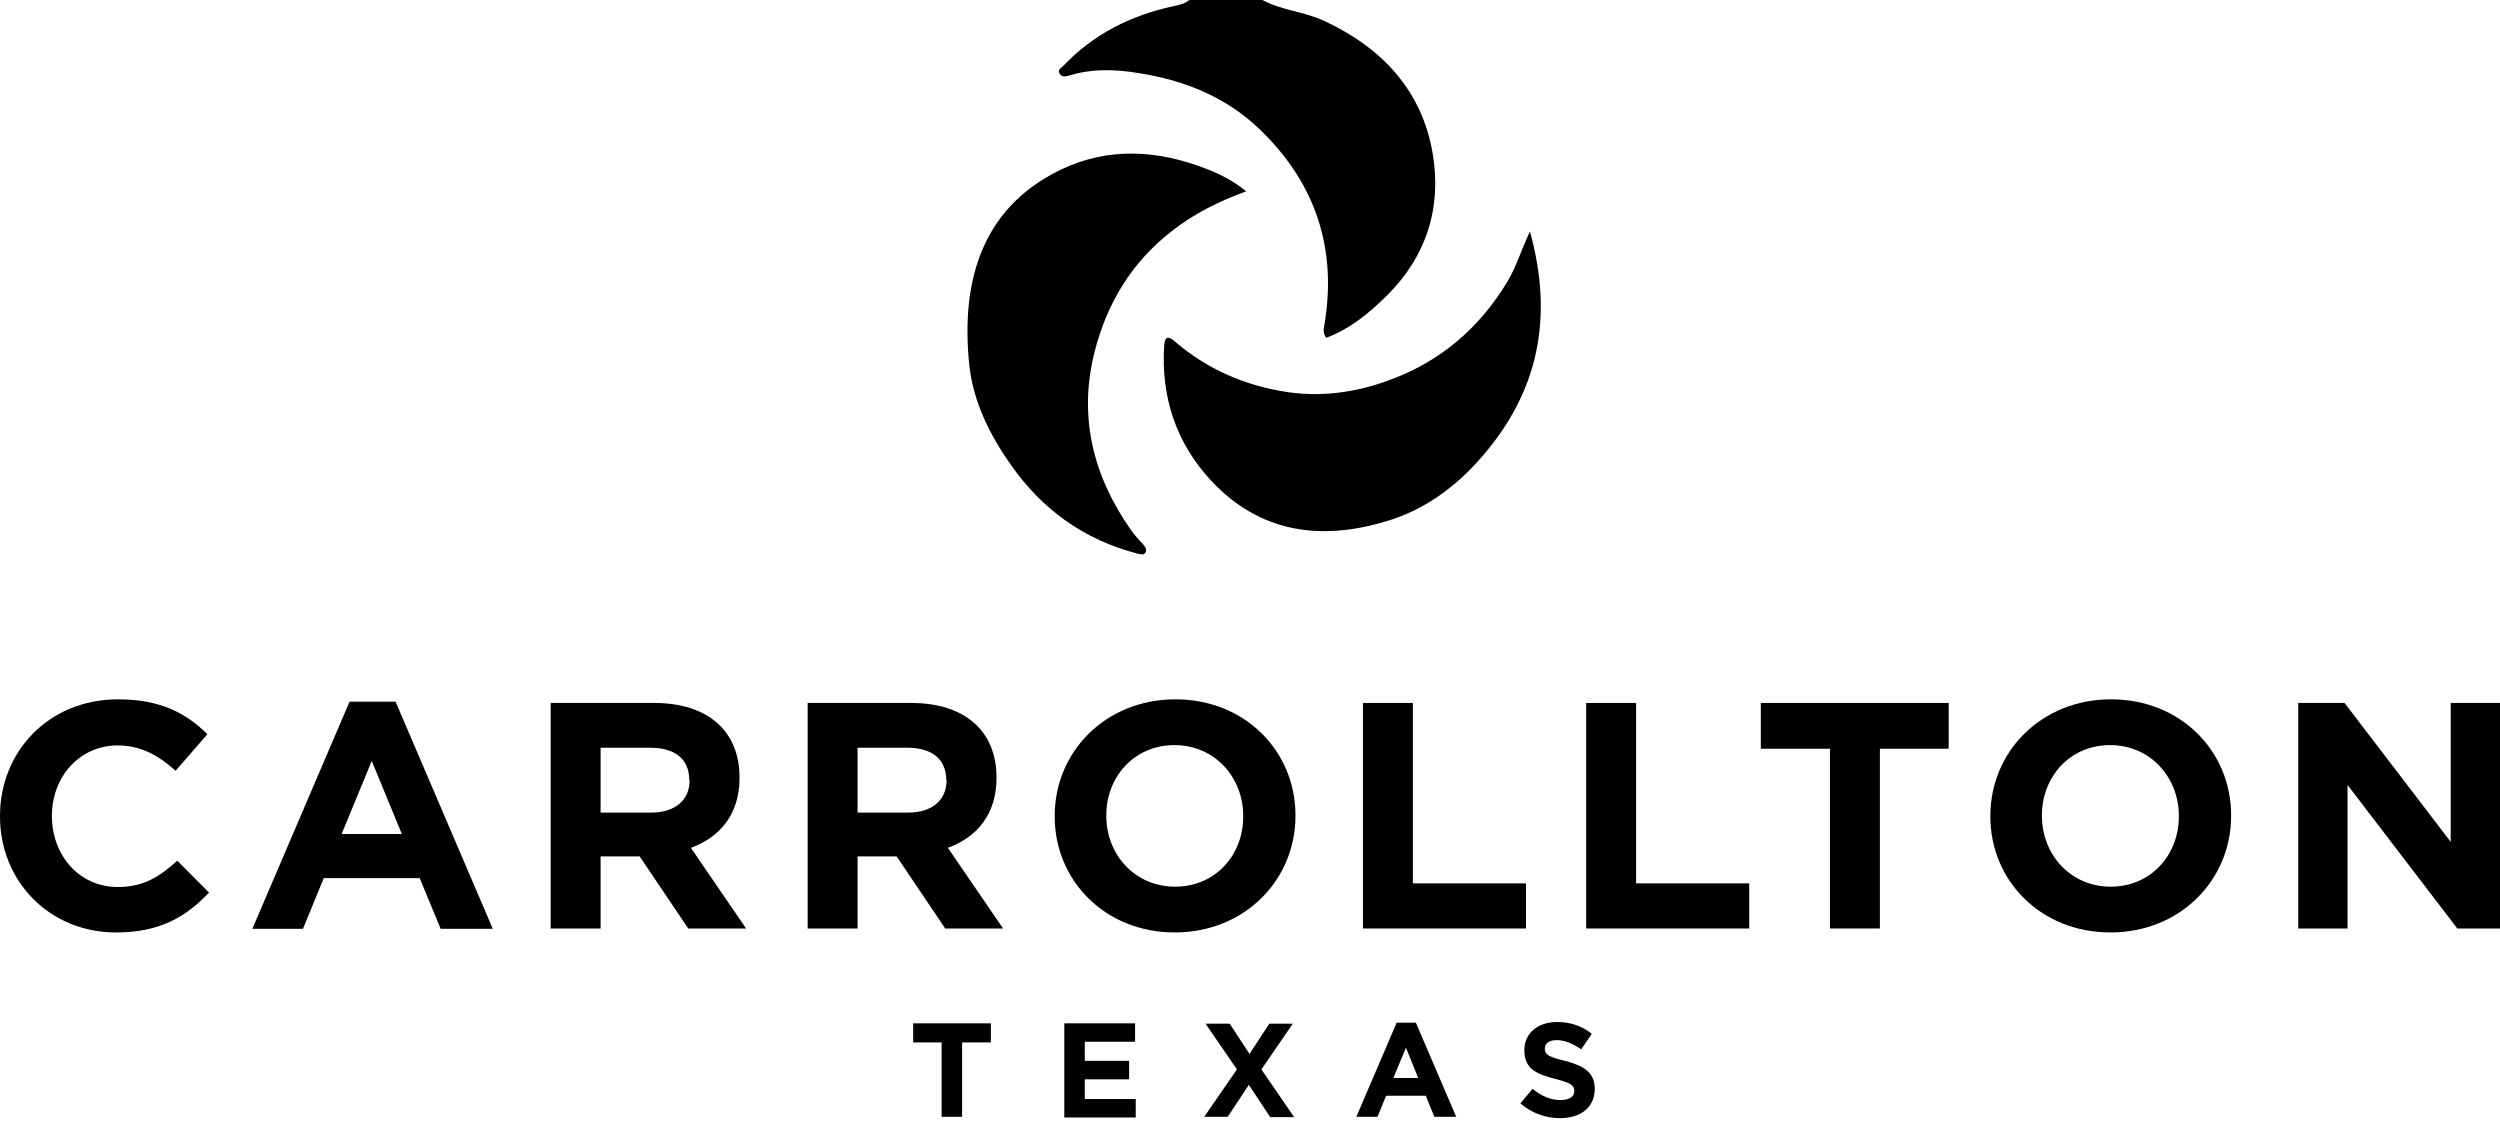 <?xml version="1.0" encoding="UTF-8"?> <svg xmlns="http://www.w3.org/2000/svg" width="100" height="45" viewBox="0 0 100 45" fill="none"><path d="M50.496 0C51.277 0.421 52.176 0.461 52.983 0.843C55.298 1.923 56.886 3.635 57.309 6.15C57.666 8.271 57.084 10.22 55.497 11.8C54.769 12.525 54.002 13.157 53.049 13.512C52.917 13.341 52.944 13.183 52.97 13.025C53.499 9.957 52.626 7.323 50.39 5.176C49.054 3.885 47.387 3.213 45.548 2.924C44.596 2.766 43.67 2.739 42.744 3.029C42.598 3.069 42.44 3.082 42.373 2.924C42.307 2.779 42.453 2.713 42.532 2.634C43.736 1.37 45.218 0.619 46.924 0.25C47.162 0.198 47.387 0.158 47.572 0C48.538 0 49.517 0 50.496 0Z" fill="black"></path><path d="M49.848 7.652C48.776 8.047 47.771 8.534 46.871 9.245C45.257 10.497 44.278 12.143 43.789 14.053C43.127 16.634 43.709 19.018 45.231 21.191C45.376 21.401 45.562 21.599 45.733 21.783C45.826 21.889 45.879 22.007 45.813 22.113C45.747 22.218 45.614 22.165 45.482 22.139C43.365 21.586 41.712 20.401 40.455 18.623C39.595 17.411 38.934 16.081 38.775 14.632C38.444 11.511 39.106 8.403 42.413 6.796C44.318 5.874 46.302 5.992 48.26 6.756C48.816 6.967 49.345 7.244 49.848 7.652Z" fill="black"></path><path d="M61.199 9.259C62.151 12.709 61.542 15.659 59.28 18.267C58.222 19.492 56.952 20.414 55.417 20.861C52.811 21.639 50.39 21.309 48.446 19.228C47.043 17.714 46.435 15.883 46.567 13.816C46.593 13.434 46.752 13.447 46.977 13.644C48.287 14.777 49.821 15.435 51.515 15.686C52.864 15.883 54.2 15.699 55.483 15.238C57.574 14.5 59.161 13.144 60.299 11.261C60.656 10.668 60.841 10.009 61.199 9.259Z" fill="black"></path><path d="M4.643 37.298C1.971 37.298 0 35.243 0 32.662V32.636C0 30.067 1.945 27.973 4.723 27.973C6.429 27.973 7.461 28.54 8.295 29.369L7.025 30.831C6.324 30.199 5.609 29.817 4.71 29.817C3.175 29.817 2.077 31.081 2.077 32.622V32.649C2.077 34.19 3.149 35.48 4.71 35.48C5.742 35.48 6.377 35.072 7.091 34.427L8.361 35.704C7.435 36.679 6.39 37.298 4.643 37.298Z" fill="black"></path><path d="M17.621 37.14L16.788 35.125H12.951L12.118 37.153H10.094L13.983 28.066H15.822L19.712 37.153H17.621V37.14ZM14.87 30.436L13.666 33.36H16.073L14.87 30.436Z" fill="black"></path><path d="M27.53 37.14L25.585 34.255H24.024V37.14H22.027V28.118H26.168C28.311 28.118 29.581 29.238 29.581 31.095V31.121C29.581 32.583 28.787 33.492 27.636 33.913L29.845 37.14H27.53ZM27.57 31.2C27.57 30.344 26.974 29.909 26.009 29.909H24.024V32.504H26.048C27.014 32.504 27.583 31.99 27.583 31.226V31.2H27.57Z" fill="black"></path><path d="M37.809 37.14L35.865 34.255H34.303V37.14H32.306V28.118H36.447C38.59 28.118 39.86 29.238 39.86 31.095V31.121C39.86 32.583 39.066 33.492 37.915 33.913L40.124 37.14H37.809ZM37.849 31.2C37.849 30.344 37.254 29.909 36.288 29.909H34.303V32.504H36.328C37.293 32.504 37.862 31.99 37.862 31.226V31.2H37.849Z" fill="black"></path><path d="M46.99 37.298C44.199 37.298 42.188 35.217 42.188 32.662V32.636C42.188 30.067 44.225 27.973 47.017 27.973C49.808 27.973 51.819 30.054 51.819 32.609V32.636C51.819 35.204 49.782 37.298 46.99 37.298ZM49.729 32.636C49.729 31.095 48.591 29.804 46.977 29.804C45.376 29.804 44.252 31.068 44.252 32.609V32.636C44.252 34.176 45.39 35.467 47.004 35.467C48.617 35.467 49.729 34.203 49.729 32.662V32.636Z" fill="black"></path><path d="M54.518 37.14V28.118H56.515V35.335H61.04V37.14H54.518Z" fill="black"></path><path d="M63.447 37.14V28.118H65.445V35.335H69.969V37.14H63.447Z" fill="black"></path><path d="M75.195 29.949V37.14H73.198V29.949H70.433V28.118H77.947V29.949H75.195Z" fill="black"></path><path d="M84.416 37.298C81.625 37.298 79.614 35.217 79.614 32.662V32.636C79.614 30.067 81.651 27.973 84.442 27.973C87.234 27.973 89.245 30.054 89.245 32.609V32.636C89.245 35.204 87.207 37.298 84.416 37.298ZM87.154 32.636C87.154 31.095 86.017 29.804 84.403 29.804C82.802 29.804 81.677 31.068 81.677 32.609V32.636C81.677 34.176 82.815 35.467 84.429 35.467C86.03 35.467 87.154 34.203 87.154 32.662V32.636Z" fill="black"></path><path d="M98.293 37.14L93.901 31.398V37.14H91.93V28.118H93.782L98.029 33.676V28.118H100V37.14H98.293Z" fill="black"></path><path d="M38.484 41.697V44.673H37.664V41.697H36.526V40.933H39.635V41.697H38.484Z" fill="black"></path><path d="M42.572 44.673V40.933H45.403V41.67H43.392V42.434H45.165V43.172H43.392V43.962H45.429V44.699H42.572V44.673Z" fill="black"></path><path d="M50.8 44.673L49.954 43.395L49.107 44.673H48.168L49.477 42.776L48.221 40.946H49.186L49.98 42.157L50.774 40.946H51.713L50.456 42.776L51.766 44.686H50.8V44.673Z" fill="black"></path><path d="M57.375 44.673L57.031 43.83H55.444L55.1 44.673H54.253L55.867 40.906H56.634L58.248 44.673H57.375ZM56.238 41.907L55.735 43.119H56.727L56.238 41.907Z" fill="black"></path><path d="M62.403 44.726C61.834 44.726 61.265 44.528 60.815 44.133L61.304 43.553C61.648 43.83 61.992 44.001 62.429 44.001C62.773 44.001 62.971 43.87 62.971 43.646V43.633C62.971 43.422 62.839 43.316 62.217 43.158C61.463 42.961 60.974 42.763 60.974 42.013V41.999C60.974 41.328 61.516 40.88 62.283 40.88C62.826 40.88 63.302 41.051 63.672 41.354L63.249 41.973C62.918 41.749 62.588 41.604 62.27 41.604C61.953 41.604 61.794 41.749 61.794 41.934V41.947C61.794 42.197 61.953 42.276 62.601 42.434C63.368 42.632 63.791 42.908 63.791 43.553V43.567C63.778 44.317 63.209 44.726 62.403 44.726Z" fill="black"></path></svg> 